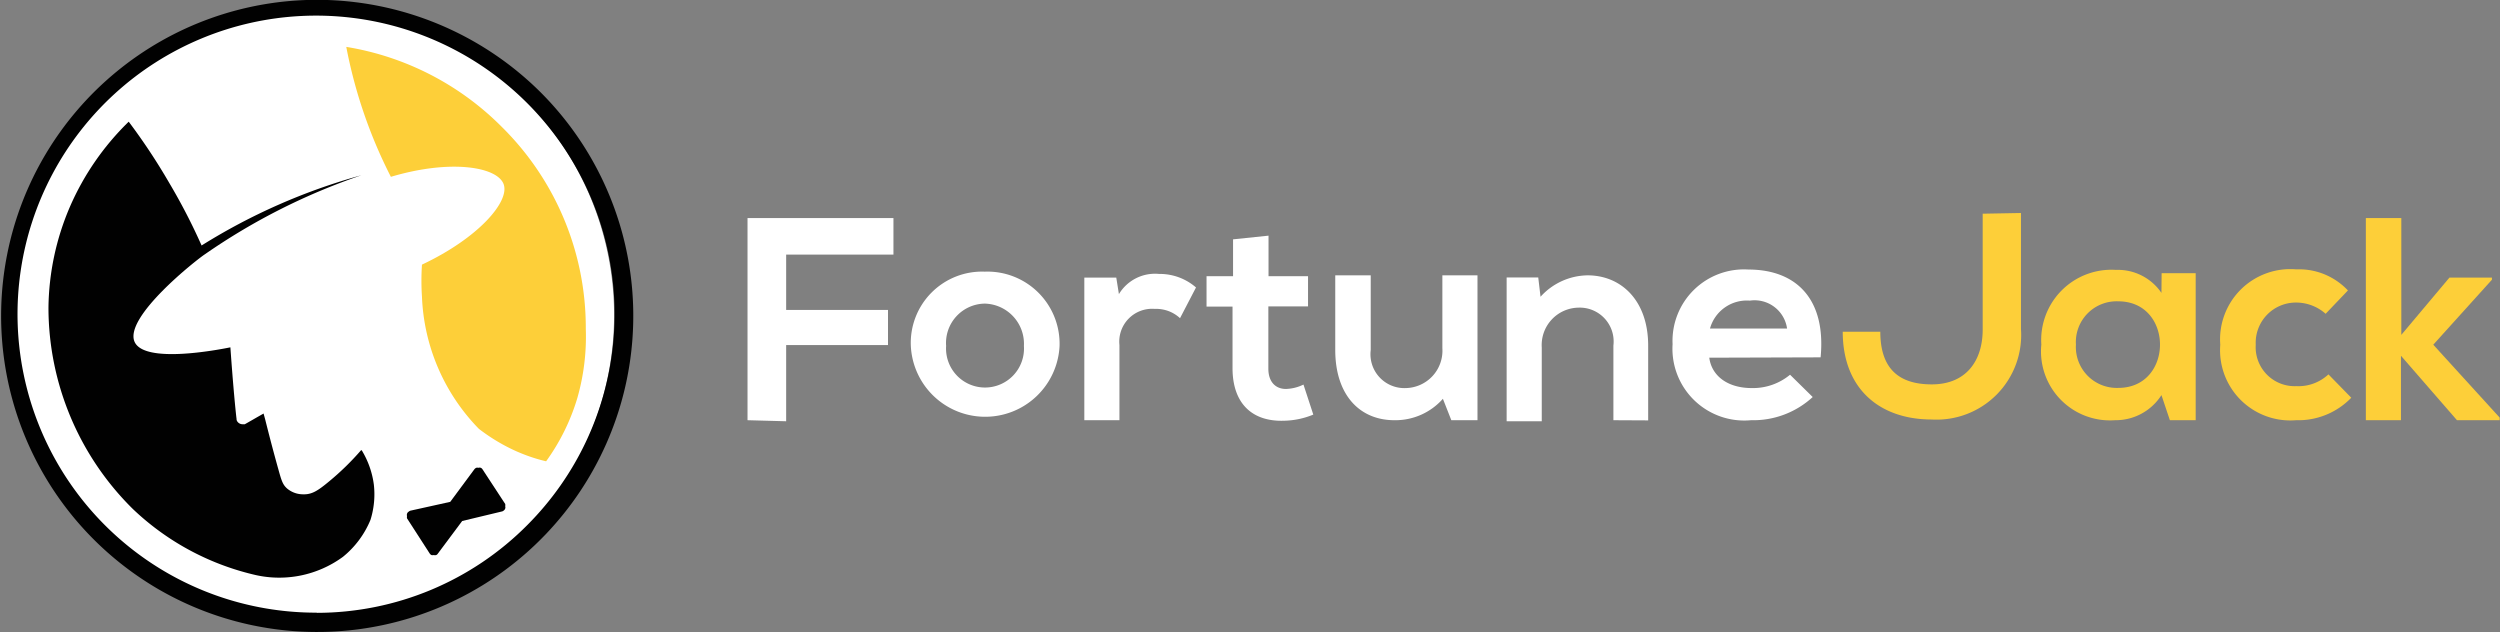 <?xml version="1.0" encoding="iso-8859-1"?>
<svg id="Layer_1" data-name="Layer 1" xmlns="http://www.w3.org/2000/svg" xmlns:xlink="http://www.w3.org/1999/xlink" width="142.37" height="36" viewBox="0 0 142.37 36"><rect x="0" y="0" width="142.37" height="36" fill="#808080" stroke="none"/><defs><clipPath id="clip-path" transform="translate(-4.43 -7.01)"><rect x="4.43" y="7.01" width="142.37" height="36" style="fill:none"/></clipPath></defs><title>Fortunejack logo 150 x 50</title><g style="clip-path:url(#clip-path)"><path d="M22,42.36A17.4,17.4,0,1,0,4.6,25,17.42,17.42,0,0,0,22,42.36Z" transform="translate(-4.43 -7.01)" style="fill:#fff"/><path d="M33,14.23a16.16,16.16,0,0,0-8.85-4.55,27.61,27.61,0,0,0,2.54,7.4c3.34-1,6-.59,6.41.39s-1.41,3.09-4.64,4.61a14,14,0,0,0,0,1.83,11.4,11.4,0,0,0,3.24,7.52,10.66,10.66,0,0,0,1.56,1c.46.24.79.37.79.37a9.47,9.47,0,0,0,1.48.48,12,12,0,0,0,1.78-3.61,12.7,12.7,0,0,0,.48-3.93A16.07,16.07,0,0,0,33,14.23Z" transform="translate(-4.43 -7.01)" style="fill:#fdcf39"/><path d="M22.47,7a18,18,0,1,0,12.76,5.28A18.08,18.08,0,0,0,22.47,7Zm0,34.9a17,17,0,1,1,12-5A16.92,16.92,0,0,1,22.47,41.91Z" transform="translate(-4.43 -7.01)" style="fill:#010101"/><path d="M25,32.64a15.13,15.13,0,0,1-1.81,1.77c-.66.55-1,.77-1.51.75a1.41,1.41,0,0,1-.9-.33c-.25-.22-.32-.45-.5-1.1-.34-1.21-.64-2.4-.75-2.84l-.09-.33-.37.21-.26.15-.35.2-.09.05h-.12a.36.36,0,0,1-.22-.07.33.33,0,0,1-.13-.19h0a.07.07,0,0,0,0-.05v0c-.07-.58-.21-2.08-.35-4.07-.79.16-4.87.93-5.45-.3-.65-1.4,3.51-4.68,4-5a35.85,35.85,0,0,1,8.91-4.5,34.34,34.34,0,0,0-9.1,4,34.23,34.23,0,0,0-1.84-3.56,35.12,35.12,0,0,0-2.31-3.49,15.22,15.22,0,0,0-3.35,4.85,14.94,14.94,0,0,0-1.22,5.75A16.12,16.12,0,0,0,12,36a15,15,0,0,0,6.83,3.72,6.14,6.14,0,0,0,5.13-1,5.3,5.3,0,0,0,1.57-2.11,4.87,4.87,0,0,0,.19-2,5,5,0,0,0-.68-1.94Z" transform="translate(-4.43 -7.01)" style="fill:#010101"/><path d="M31.91,33.74a.22.22,0,0,0-.1-.09.2.2,0,0,0-.13,0,.31.31,0,0,0-.13,0,.31.31,0,0,0-.11.09l-1.37,1.85-2.26.5a.29.29,0,0,0-.12.07.18.18,0,0,0-.08.11.2.2,0,0,0,0,.13.28.28,0,0,0,0,.13l1.29,2a.28.28,0,0,0,.1.09.33.33,0,0,0,.13,0,.32.32,0,0,0,.14,0,.22.22,0,0,0,.1-.09l1.38-1.85L33,36.14a.23.23,0,0,0,.12-.06.21.21,0,0,0,.08-.11.2.2,0,0,0,0-.13.28.28,0,0,0,0-.13Z" transform="translate(-4.43 -7.01)" style="fill:#010101"/><path d="M47,30.94V19.43h8.31v2.08H49.2v3.15H55v2H49.2V31Z" transform="translate(-4.43 -7.01)" style="fill:#fff"/><path d="M64.77,26.71a4.24,4.24,0,0,1-8.47,0,4.06,4.06,0,0,1,4.21-4.23A4.11,4.11,0,0,1,64.77,26.71Zm-6.46,0a2.22,2.22,0,1,0,4.43,0,2.29,2.29,0,0,0-2.22-2.41A2.24,2.24,0,0,0,58.31,26.71Z" transform="translate(-4.43 -7.01)" style="fill:#fff"/><path d="M68,22.82l.15.94a2.4,2.4,0,0,1,2.29-1.15,3.15,3.15,0,0,1,2.1.77l-.91,1.75a2,2,0,0,0-.67-.41,2.09,2.09,0,0,0-.78-.12,1.87,1.87,0,0,0-2,2.06v4.28h-2V22.82Z" transform="translate(-4.43 -7.01)" style="fill:#fff"/><path d="M76.67,20.43v2.31h2.25v1.72H76.66V28c0,.78.43,1.16,1,1.16a2.41,2.41,0,0,0,1-.25l.56,1.71a4.58,4.58,0,0,1-1.67.35c-1.77.06-2.93-.94-2.93-3v-3.5H73.14V22.74h1.51v-2.1Z" transform="translate(-4.43 -7.01)" style="fill:#fff"/><path d="M82.49,22.69v4.25a1.93,1.93,0,0,0,2,2.17,2.13,2.13,0,0,0,2.08-2.27V22.69h2l0,8.25H87.08l-.48-1.22a3.61,3.61,0,0,1-2.76,1.22c-2,0-3.37-1.46-3.37-4V22.69Z" transform="translate(-4.43 -7.01)" style="fill:#fff"/><path d="M96.31,30.94V26.69a1.93,1.93,0,0,0-2-2.16,2.13,2.13,0,0,0-2.08,2.27V31h-2V22.81h1.8l.13,1.1a3.67,3.67,0,0,1,2.68-1.22c1.91,0,3.45,1.43,3.45,4v4.26Z" transform="translate(-4.43 -7.01)" style="fill:#fff"/><path d="M101.77,27.38c.13,1,1,1.73,2.43,1.73a3.31,3.31,0,0,0,2.17-.76l1.29,1.27a5,5,0,0,1-3.51,1.32,4.09,4.09,0,0,1-4.47-4.33A4.07,4.07,0,0,1,104,22.36c2.72,0,4.43,1.68,4.11,5Zm4.43-1.66a1.87,1.87,0,0,0-2.12-1.59,2.18,2.18,0,0,0-2.27,1.59Z" transform="translate(-4.43 -7.01)" style="fill:#fff"/><path d="M117.34,19.18v6.6c0,1.75-.92,3.12-2.9,3.12s-2.93-1-2.93-3h-2.14c0,3.26,2.11,5,5.07,5a4.82,4.82,0,0,0,5.08-5.16v-6.6Z" transform="translate(-4.43 -7.01)" style="fill:#fdcf39"/><path d="M127.53,22.57h1.94l0,8.37H128l-.48-1.43a3.09,3.09,0,0,1-2.64,1.43,3.93,3.93,0,0,1-4.2-4.31,4,4,0,0,1,4.25-4.25,3,3,0,0,1,2.59,1.31Zm-4.88,4.06a2.33,2.33,0,0,0,2.41,2.47c3.17,0,3.17-4.93,0-4.93A2.32,2.32,0,0,0,122.65,26.63Z" transform="translate(-4.43 -7.01)" style="fill:#fdcf39"/><path d="M138.33,29.66a4.19,4.19,0,0,1-3.14,1.28,4,4,0,0,1-4.32-4.3,4,4,0,0,1,4.33-4.29,3.81,3.81,0,0,1,1.6.28,3.87,3.87,0,0,1,1.34.92l-1.27,1.33a2.53,2.53,0,0,0-1.64-.64,2.29,2.29,0,0,0-2.34,2.4A2.22,2.22,0,0,0,135.21,29a2.46,2.46,0,0,0,1-.16,2.51,2.51,0,0,0,.82-.51Z" transform="translate(-4.43 -7.01)" style="fill:#fdcf39"/><path d="M141.18,19.43v6.65l2.74-3.26h2.42v.12L143,26.64l3.78,4.15v.15h-2.43l-3.19-3.67v3.67h-2V19.43Z" transform="translate(-4.43 -7.01)" style="fill:#fdcf39"/></g></svg>